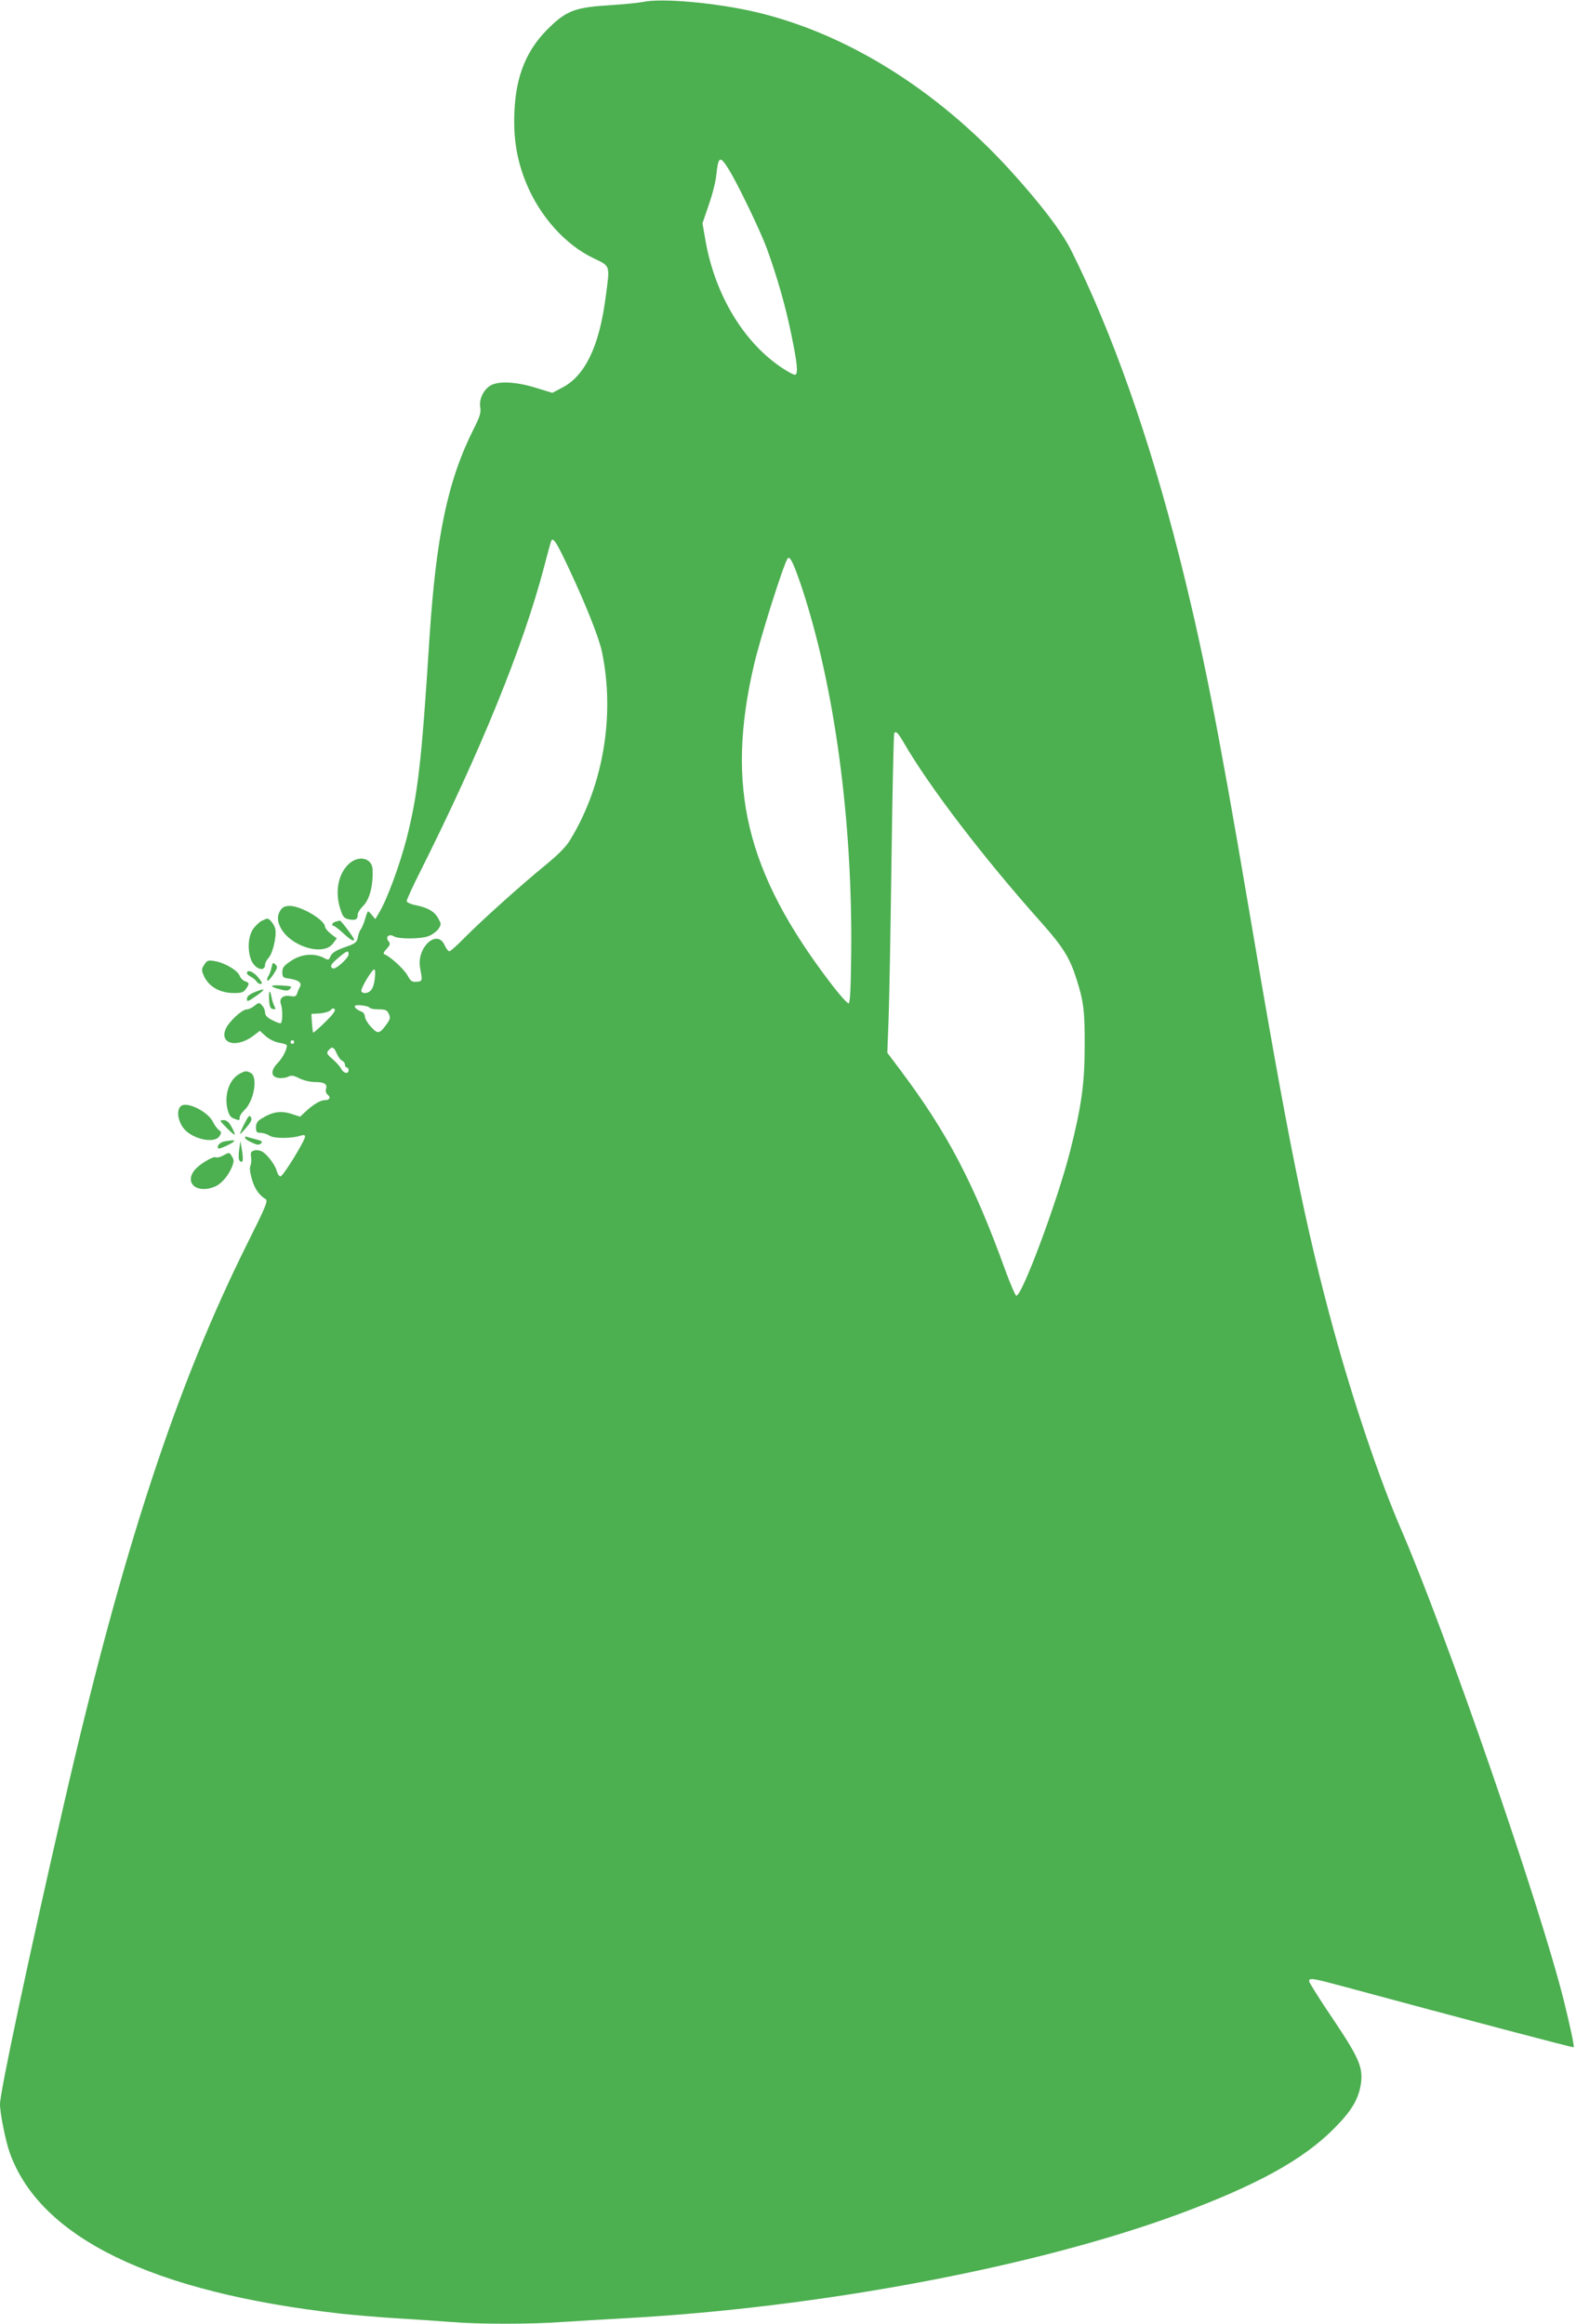 <?xml version="1.0" standalone="no"?>
<!DOCTYPE svg PUBLIC "-//W3C//DTD SVG 20010904//EN"
 "http://www.w3.org/TR/2001/REC-SVG-20010904/DTD/svg10.dtd">
<svg version="1.0" xmlns="http://www.w3.org/2000/svg"
 width="868pt" height="1280pt" viewBox="0 0 868 1280"
 preserveAspectRatio="xMidYMid meet">
<g transform="translate(0,1280) scale(0.1,-0.1)"
fill="#4caf50" stroke="none">
<path d="M3540 12789 c-25 -5 -108 -13 -185 -18 -181 -11 -232 -29 -323 -116
-130 -123 -191 -268 -199 -475 -6 -147 15 -268 67 -393 75 -180 213 -334 366
-408 98 -47 94 -34 69 -221 -35 -266 -113 -428 -238 -493 l-55 -29 -91 28
c-108 33 -201 38 -247 14 -40 -22 -67 -77 -59 -122 5 -27 -1 -49 -34 -114
-145 -288 -209 -592 -246 -1162 -43 -677 -63 -850 -125 -1097 -38 -147 -110
-343 -153 -412 l-20 -34 -18 22 c-9 11 -19 21 -22 21 -2 0 -10 -19 -16 -42 -7
-24 -18 -49 -23 -56 -6 -6 -14 -27 -17 -45 -6 -29 -13 -34 -73 -55 -47 -17
-69 -30 -77 -48 -10 -24 -12 -24 -40 -9 -52 26 -122 20 -177 -17 -41 -27 -49
-38 -49 -63 0 -27 4 -31 35 -35 54 -8 74 -23 62 -46 -6 -10 -13 -27 -16 -38
-5 -14 -13 -17 -35 -13 -40 8 -65 -11 -54 -43 10 -27 10 -97 0 -106 -3 -3 -23
4 -46 16 -29 14 -41 27 -41 42 0 12 -7 30 -16 39 -16 18 -18 18 -42 -1 -13
-11 -33 -20 -43 -20 -26 0 -99 -68 -116 -108 -35 -83 62 -106 153 -37 l35 27
33 -30 c20 -17 50 -32 75 -36 22 -3 41 -10 41 -15 0 -24 -24 -69 -51 -97 -41
-42 -37 -78 8 -82 18 -2 41 2 52 8 16 8 29 6 60 -10 22 -11 60 -20 83 -20 53
0 72 -11 64 -37 -4 -12 -1 -25 9 -33 18 -15 11 -30 -16 -30 -24 0 -63 -23
-105 -62 l-31 -29 -50 16 c-56 18 -102 11 -160 -25 -26 -15 -33 -27 -33 -50 0
-25 4 -30 25 -30 14 0 37 -7 50 -16 25 -16 123 -16 173 1 15 5 22 3 22 -6 0
-22 -121 -219 -135 -219 -7 0 -16 12 -20 28 -8 32 -48 87 -78 107 -13 8 -32
12 -46 8 -19 -5 -22 -11 -18 -37 2 -17 1 -38 -4 -47 -5 -10 -2 -39 8 -73 15
-53 39 -89 76 -111 14 -9 2 -39 -101 -245 -390 -782 -689 -1693 -1006 -3070
-193 -838 -356 -1604 -356 -1670 0 -50 30 -200 53 -266 166 -469 785 -771
1822 -888 72 -8 211 -20 310 -26 99 -6 232 -15 297 -20 149 -13 444 -13 618 0
74 5 225 14 335 20 1077 58 2267 282 3060 575 426 158 681 298 851 469 99 99
138 165 150 253 11 87 -13 141 -156 354 -72 106 -130 199 -130 206 0 20 22 16
185 -28 662 -179 1269 -339 1272 -336 5 5 -20 119 -56 265 -138 543 -642 2003
-896 2592 -118 273 -261 698 -370 1095 -155 567 -253 1052 -469 2332 -168 990
-253 1421 -381 1928 -165 654 -371 1238 -596 1687 -52 104 -173 262 -340 445
-403 441 -898 749 -1394 866 -216 51 -520 79 -625 56z m470 -916 c49 -77 176
-340 214 -443 56 -155 103 -317 135 -476 32 -155 37 -209 22 -218 -5 -3 -35
12 -67 33 -216 140 -377 407 -429 709 l-16 92 35 103 c20 56 38 129 41 162 11
104 20 109 65 38z m-885 -2187 c97 -205 173 -395 190 -475 73 -347 9 -734
-172 -1033 -24 -41 -64 -82 -141 -145 -140 -115 -348 -302 -442 -397 -41 -42
-79 -76 -85 -76 -6 0 -18 15 -26 33 -41 94 -157 -13 -135 -126 13 -71 13 -72
-19 -75 -26 -2 -33 3 -50 34 -18 34 -96 106 -127 117 -9 3 -6 12 11 30 20 22
22 29 11 42 -20 24 3 44 30 27 25 -15 144 -15 189 1 19 7 43 24 54 38 17 24
18 29 3 56 -20 40 -56 62 -122 76 -32 6 -54 16 -54 24 0 7 31 76 70 153 337
672 572 1250 686 1685 20 77 38 143 41 148 10 17 29 -12 88 -137z m1289 -116
c183 -550 283 -1294 274 -2034 -2 -181 -6 -260 -14 -263 -6 -2 -52 49 -101
114 -464 609 -577 1077 -421 1748 34 147 160 547 185 587 12 21 33 -22 77
-152z m562 -858 c142 -246 441 -637 756 -990 122 -137 159 -196 196 -312 40
-124 47 -180 46 -370 0 -207 -18 -336 -80 -580 -70 -276 -268 -807 -297 -797
-5 1 -32 63 -59 137 -175 484 -321 762 -581 1108 l-70 93 7 187 c4 103 11 497
16 875 5 378 12 692 15 698 9 14 20 4 51 -49z m-3056 -1169 c0 -10 -19 -33
-41 -52 -31 -26 -43 -31 -52 -21 -9 9 -2 21 33 51 50 43 60 47 60 22z m144
-135 c-6 -54 -24 -78 -56 -78 -10 0 -18 6 -18 13 0 19 59 117 71 117 6 0 7
-19 3 -52z m-28 -159 c3 -5 25 -9 50 -9 37 0 46 -4 55 -24 10 -20 8 -30 -9
-54 -42 -58 -50 -60 -88 -19 -19 20 -34 46 -34 57 0 11 -8 23 -17 27 -25 9
-43 24 -38 32 5 10 74 1 81 -10z m-245 -79 c-35 -34 -64 -60 -66 -58 -2 2 -5
26 -7 53 l-3 50 47 3 c26 2 52 10 59 18 8 10 15 12 22 5 7 -7 -10 -30 -52 -71z
m-171 -110 c0 -5 -4 -10 -10 -10 -5 0 -10 5 -10 10 0 6 5 10 10 10 6 0 10 -4
10 -10z m235 -64 c8 -18 21 -36 30 -39 8 -4 15 -13 15 -22 0 -8 5 -15 10 -15
6 0 10 -7 10 -15 0 -23 -28 -18 -41 8 -6 12 -27 36 -47 53 -32 27 -35 34 -23
48 20 24 30 20 46 -18z"/>
<path d="M1921 8041 c-60 -56 -78 -157 -45 -253 12 -38 20 -47 46 -52 36 -7
48 -1 48 25 0 11 13 32 28 47 38 35 58 116 54 204 -4 63 -77 79 -131 29z"/>
<path d="M1546 7788 c-20 -28 -20 -61 -1 -97 54 -105 236 -160 289 -88 l21 28
-33 25 c-17 14 -32 32 -32 39 0 37 -132 115 -194 115 -25 0 -39 -6 -50 -22z"/>
<path d="M1440 7727 c-13 -7 -35 -28 -47 -46 -28 -42 -31 -123 -7 -175 23 -47
74 -60 74 -19 0 9 9 26 20 38 23 25 45 122 36 159 -6 24 -31 56 -44 56 -4 0
-18 -6 -32 -13z"/>
<path d="M1848 7723 c-18 -4 -25 -23 -10 -23 4 0 28 -18 52 -40 40 -37 60 -48
60 -35 0 10 -72 105 -78 104 -4 -1 -15 -3 -24 -6z"/>
<path d="M1125 7486 c-15 -22 -15 -31 -5 -55 26 -64 88 -101 170 -101 39 0 52
4 64 22 21 29 20 35 -5 43 -11 4 -24 17 -29 30 -11 30 -83 72 -137 81 -37 6
-43 4 -58 -20z"/>
<path d="M1495 7469 c-4 -19 -12 -39 -17 -46 -5 -7 -8 -18 -6 -24 2 -6 16 8
32 31 25 38 26 44 13 57 -13 14 -16 11 -22 -18z"/>
<path d="M1360 7440 c0 -5 10 -15 23 -21 12 -7 26 -18 30 -25 4 -8 15 -14 23
-14 11 0 7 10 -13 35 -26 33 -63 47 -63 25z"/>
<path d="M1499 7370 c-5 -3 12 -12 38 -18 39 -11 49 -11 61 2 12 12 7 14 -38
17 -28 2 -56 2 -61 -1z"/>
<path d="M1398 7333 c-25 -11 -38 -22 -38 -35 0 -17 5 -16 45 12 63 43 61 51
-7 23z"/>
<path d="M1482 7295 c2 -39 7 -51 21 -53 16 -3 17 -1 8 16 -5 10 -12 31 -15
47 -9 48 -17 42 -14 -10z"/>
<path d="M1319 6885 c-55 -30 -84 -112 -67 -190 8 -35 16 -48 35 -56 32 -12
33 -12 33 6 0 9 11 26 25 39 54 50 77 184 36 206 -25 13 -30 12 -62 -5z"/>
<path d="M1008 6713 c-37 -9 -35 -78 3 -128 48 -60 171 -87 198 -43 12 19 11
23 -4 34 -9 7 -24 27 -33 46 -25 49 -121 102 -164 91z"/>
<path d="M1346 6610 c-15 -29 -25 -54 -24 -56 2 -1 18 15 36 37 25 29 31 43
24 55 -8 14 -14 7 -36 -36z"/>
<path d="M1246 6590 c21 -22 42 -40 46 -40 3 0 -3 18 -15 40 -16 29 -28 40
-46 40 -23 0 -23 -2 15 -40z"/>
<path d="M1350 6532 c0 -5 16 -16 36 -25 29 -14 39 -15 51 -6 12 11 6 15 -34
25 -26 7 -49 13 -50 14 -2 0 -3 -4 -3 -8z"/>
<path d="M1237 6513 c-26 -4 -46 -27 -34 -39 5 -6 87 33 87 41 0 5 -6 5 -53
-2z"/>
<path d="M1317 6466 c-4 -30 -3 -54 3 -60 17 -17 22 1 13 56 l-9 53 -7 -49z"/>
<path d="M1227 6434 c-15 -8 -32 -12 -38 -9 -13 9 -93 -39 -118 -71 -57 -73
16 -131 113 -90 36 15 75 61 95 112 10 26 10 36 -1 53 -15 25 -15 25 -51 5z"/>
</g>
</svg>
